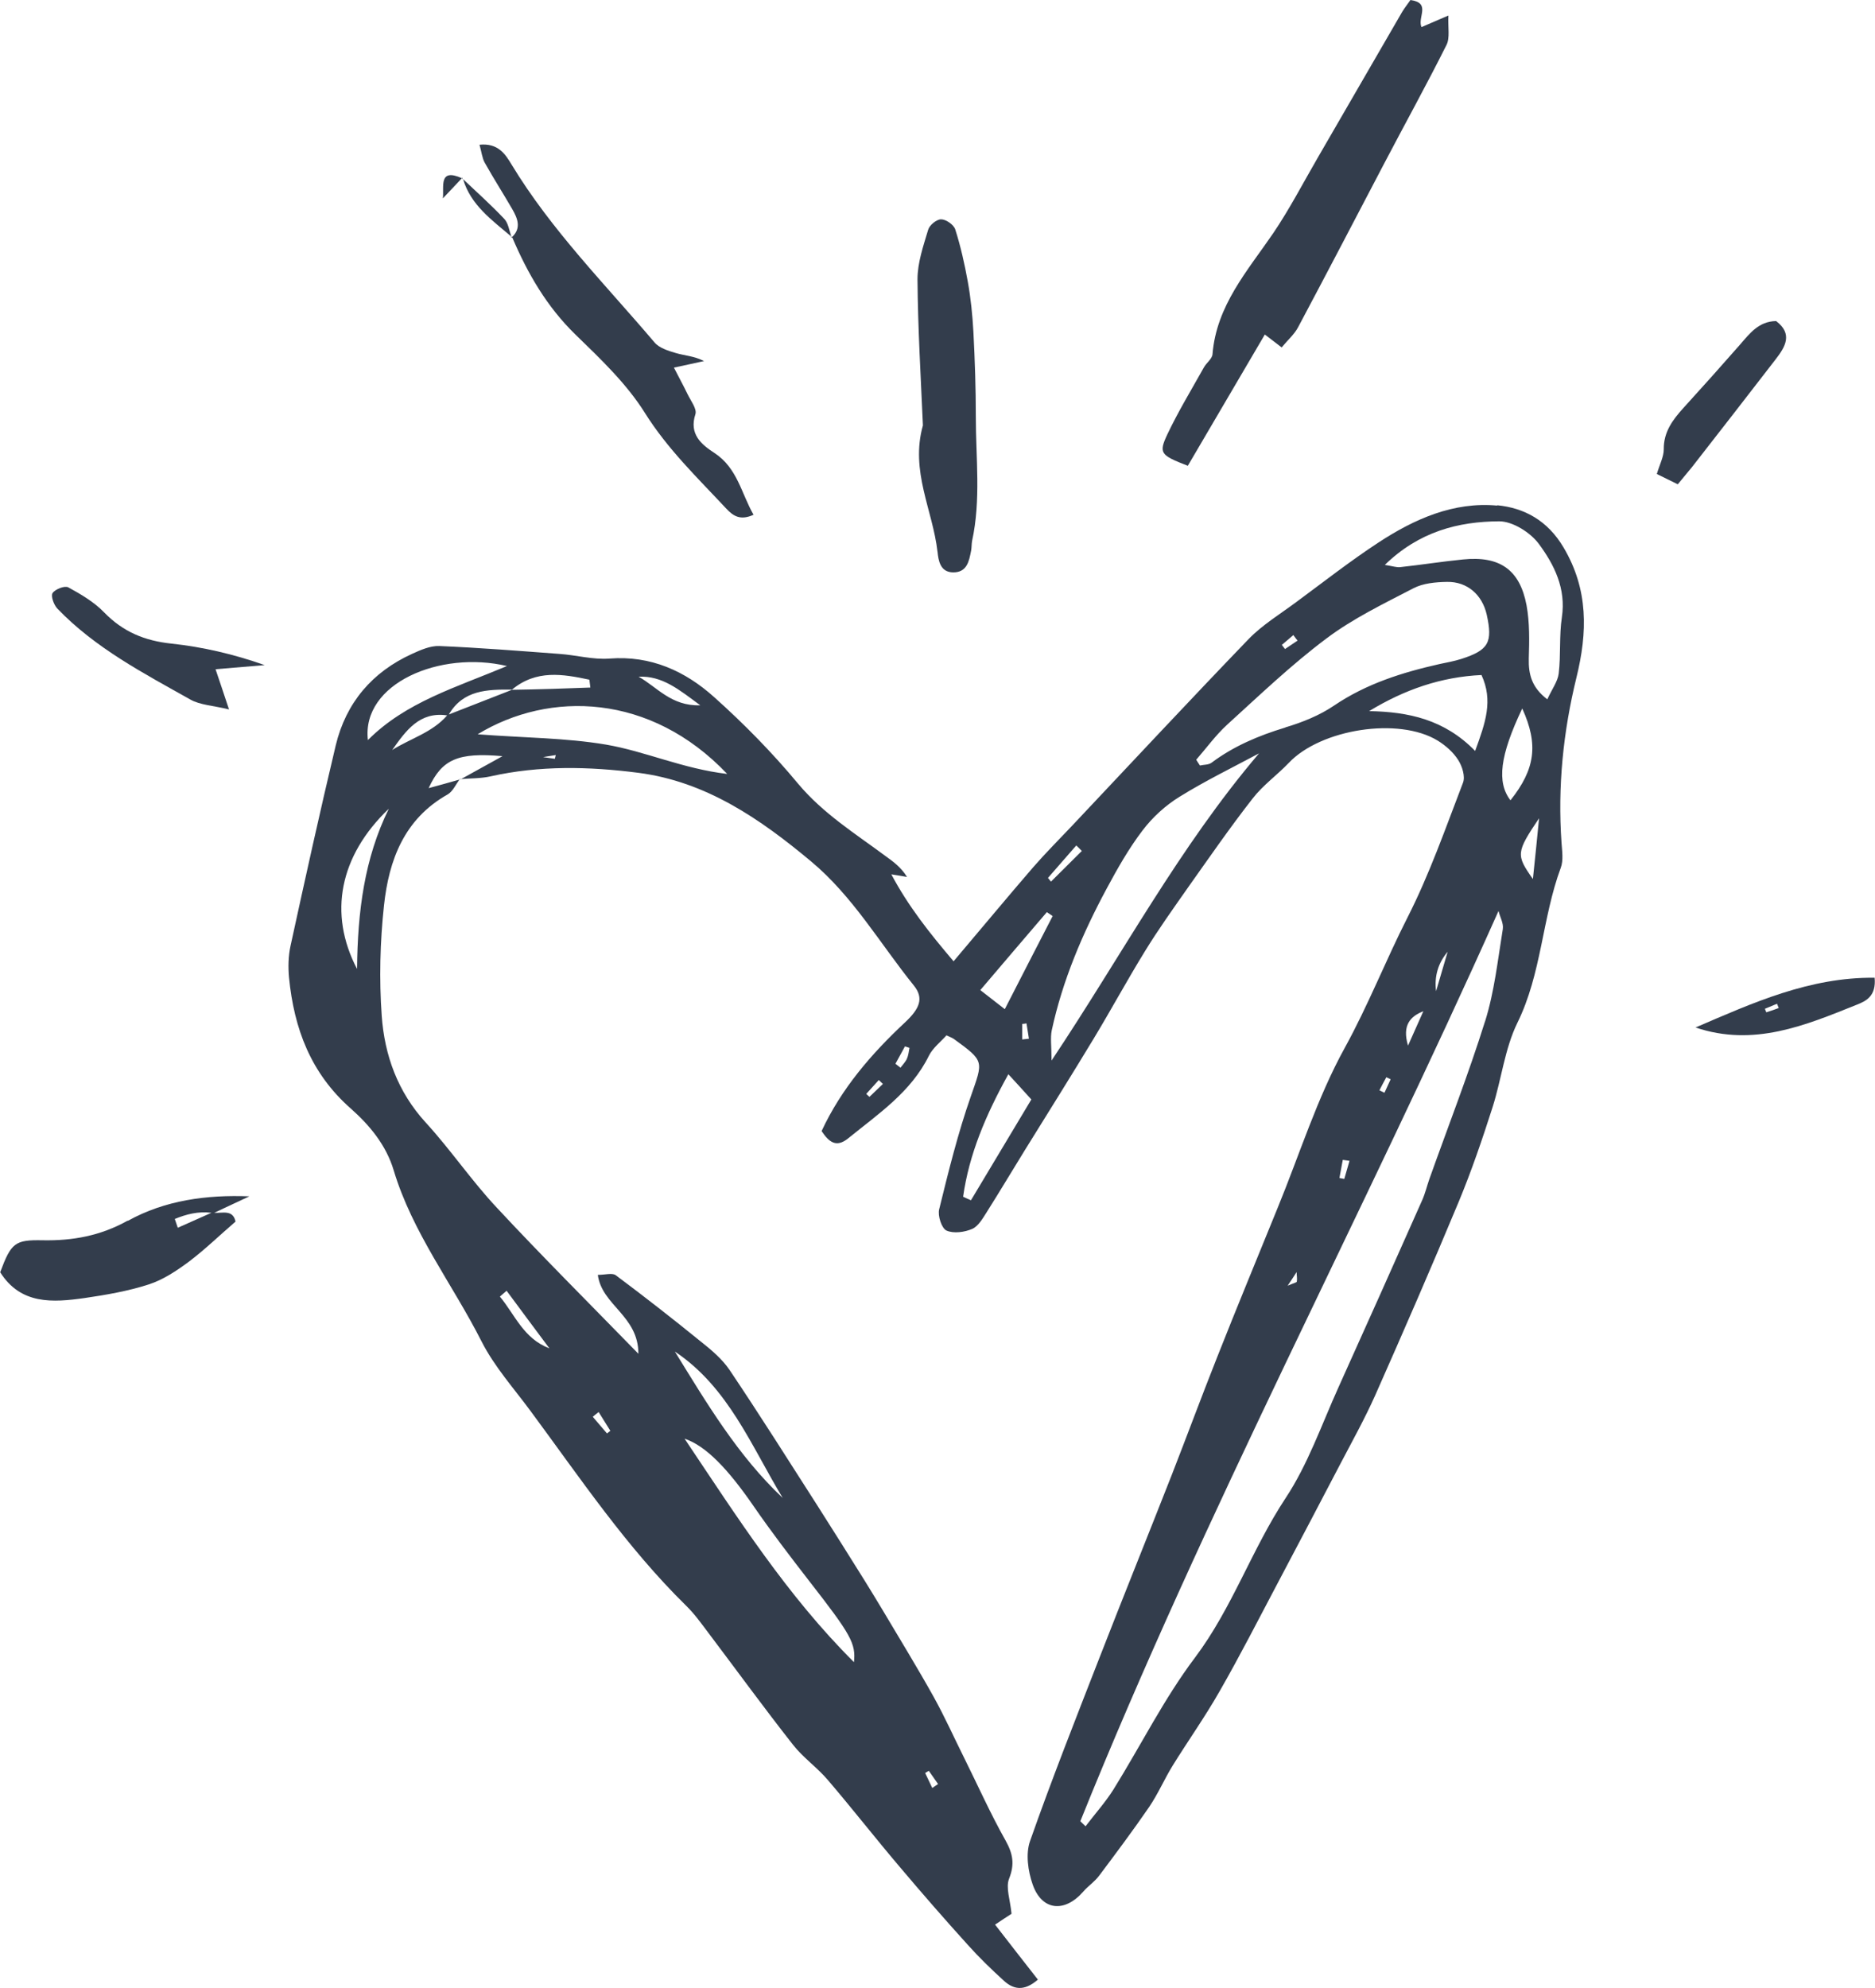 <?xml version="1.0" encoding="UTF-8"?><svg id="uuid-f37c4661-b946-4dbe-a677-9d52a5ec27f7" xmlns="http://www.w3.org/2000/svg" width="100.3" height="106.33" viewBox="0 0 100.3 106.33"><path d="M80.1,27.04c-2.34-.22-4.45.72-6.37,1.98-1.51.99-2.94,2.11-4.39,3.18-.86.64-1.8,1.21-2.54,1.97-3.18,3.3-6.3,6.65-9.45,9.99-.7.74-1.42,1.46-2.09,2.23-1.39,1.61-2.74,3.24-4.25,5.02-1.3-1.53-2.42-2.94-3.33-4.65.39.06.62.1.84.14-.33-.53-.74-.82-1.14-1.11-1.63-1.21-3.35-2.28-4.69-3.88-1.37-1.65-2.89-3.2-4.49-4.63-1.55-1.39-3.38-2.23-5.59-2.06-.89.07-1.8-.19-2.7-.25-2.14-.16-4.27-.33-6.41-.42-.48-.02-1,.21-1.46.42-2.13.97-3.53,2.61-4.08,4.89-.85,3.57-1.64,7.15-2.42,10.73-.12.55-.13,1.14-.08,1.69.27,2.73,1.16,5.12,3.31,7.01.98.87,1.88,1.93,2.29,3.3,1,3.33,3.15,6.09,4.7,9.15.68,1.34,1.72,2.5,2.62,3.72,2.65,3.58,5.13,7.28,8.33,10.42.44.43.81.95,1.18,1.44,1.51,2,2.98,4.02,4.53,5.99.54.69,1.29,1.21,1.86,1.88,1.3,1.52,2.54,3.11,3.84,4.64,1.19,1.41,2.41,2.81,3.65,4.18.6.67,1.26,1.31,1.92,1.91.49.45,1.06.62,1.83-.05-.78-1-1.52-1.94-2.29-2.94.33-.22.67-.45.88-.58-.07-.75-.32-1.4-.13-1.88.31-.78.2-1.34-.19-2.04-.8-1.42-1.47-2.92-2.2-4.39-.55-1.1-1.05-2.22-1.65-3.3-.87-1.56-1.81-3.09-2.73-4.64-.32-.53-.64-1.06-.97-1.59-.84-1.34-1.67-2.67-2.52-4-1.55-2.42-3.09-4.86-4.69-7.24-.4-.59-.98-1.08-1.55-1.53-1.49-1.21-3-2.39-4.54-3.54-.19-.14-.57-.02-.96-.02.21,1.63,2.17,2.18,2.17,4.22-2.71-2.78-5.19-5.25-7.58-7.82-1.35-1.44-2.47-3.1-3.8-4.55-1.5-1.64-2.2-3.6-2.35-5.7-.14-1.96-.09-3.95.12-5.9.26-2.43,1.08-4.63,3.4-5.94.28-.16.44-.53.65-.82.55-.05,1.12-.03,1.65-.15,2.63-.59,5.28-.53,7.91-.19,3.62.47,6.51,2.46,9.24,4.74,2.24,1.87,3.69,4.4,5.49,6.63.56.69.31,1.25-.47,1.98-1.81,1.69-3.41,3.55-4.46,5.81.4.6.79.9,1.42.39,1.61-1.31,3.36-2.47,4.32-4.42.21-.42.63-.74.94-1.09.19.09.3.13.39.19,1.67,1.21,1.57,1.18.91,3.08-.69,1.97-1.19,4-1.69,6.03-.09.34.13,1.02.39,1.14.38.17.97.09,1.38-.09.32-.14.56-.56.77-.89.69-1.09,1.35-2.2,2.03-3.3,1.24-2,2.49-3.99,3.71-6.01.93-1.54,1.79-3.13,2.74-4.67.7-1.14,1.48-2.23,2.25-3.33,1.15-1.62,2.28-3.26,3.5-4.82.55-.71,1.31-1.25,1.93-1.9,1.71-1.81,5.88-2.47,7.97-1.19.42.26.83.62,1.09,1.03.22.34.39.89.26,1.22-.93,2.42-1.79,4.89-2.96,7.19-1.17,2.3-2.11,4.71-3.36,6.98-1.49,2.7-2.42,5.71-3.6,8.58-1.08,2.66-2.18,5.31-3.23,7.97-.83,2.09-1.61,4.2-2.43,6.3-1.28,3.26-2.59,6.5-3.86,9.76-1.27,3.26-2.56,6.52-3.72,9.82-.24.68-.11,1.61.14,2.32.49,1.41,1.71,1.53,2.71.38.26-.3.6-.52.84-.84.91-1.21,1.82-2.43,2.68-3.68.47-.69.81-1.48,1.25-2.2.83-1.34,1.74-2.62,2.52-3.99,1.09-1.9,2.09-3.86,3.11-5.79,1.13-2.13,2.25-4.27,3.37-6.41.63-1.2,1.29-2.39,1.84-3.62,1.53-3.45,3.03-6.9,4.48-10.38.68-1.64,1.26-3.34,1.8-5.03.48-1.5.65-3.13,1.33-4.52,1.3-2.64,1.32-5.59,2.32-8.29.15-.4.07-.9.04-1.35-.21-2.99.09-5.93.8-8.83.59-2.4.65-4.69-.69-6.95-.85-1.44-2.1-2.12-3.56-2.26ZM49.69,94.71c.16.23.33.47.49.7l-.31.21c-.13-.27-.25-.53-.38-.8.07-.04.13-.08.2-.12ZM45.68,88.89c-3.56-3.54-6.22-7.71-9.06-11.95,1.16.39,2.34,1.65,3.68,3.59.95,1.38,1.97,2.71,3,4.04,2.22,2.85,2.49,3.32,2.38,4.33ZM41.87,80.11c-2.4-2.26-4.06-5.06-5.77-7.83,2.87,1.92,4.08,5.04,5.77,7.83ZM32.02,75.51l.63,1.01c-.06.05-.12.09-.18.14-.25-.3-.51-.59-.76-.89.11-.09.21-.18.32-.26ZM27.1,69.03c.76,1.03,1.53,2.06,2.29,3.08-1.38-.52-1.84-1.79-2.65-2.77.12-.1.24-.21.36-.31ZM37.46,37.72c-1.56.05-2.31-.98-3.3-1.53,1.27-.06,2.16.69,3.3,1.53ZM31.53,36.36c.02.14.03.27.05.41-.67.02-1.34.05-2.01.07-.73.02-1.45.04-2.18.05-1.13.44-2.25.88-3.38,1.32.77-1.32,2.07-1.34,3.38-1.33,1.3-1.08,2.72-.83,4.14-.53ZM27.12,35.62c-2.74,1.15-5.42,1.93-7.44,3.96-.35-3.03,3.87-4.81,7.44-3.96ZM19.1,51.82c-1.55-2.96-.94-6.05,1.7-8.57-1.31,2.66-1.67,5.5-1.7,8.57ZM20.98,40.11c.73-1.03,1.46-2.07,2.94-1.85-.8.92-1.96,1.23-2.94,1.85ZM24.62,41.68s0,0,0,0c-.56.16-1.13.32-1.69.47.71-1.55,1.58-1.92,3.95-1.71-.71.39-1.49.82-2.26,1.25ZM29.68,40.58c-.21-.03-.42-.06-.63-.09.23-.04.45-.07.68-.11-.02.07-.03.14-.05.2ZM32.41,39.82c-2.14-.36-4.35-.36-6.86-.55,3.84-2.34,9.25-2.2,13.35,2.12-2.38-.28-4.38-1.21-6.49-1.57ZM46.51,58.66c-.06-.05-.12-.11-.17-.16.22-.25.45-.49.67-.74.07.07.15.14.22.21-.24.23-.48.46-.72.69ZM48.52,56.61c-.08.18-.23.33-.35.49l-.27-.21c.17-.31.34-.62.51-.93l.24.08c-.04.19-.05.4-.14.58ZM69.19,33.97c.07.1.15.2.22.29-.22.15-.45.3-.67.45-.06-.07-.11-.15-.17-.22.21-.18.41-.35.62-.53ZM57.58,45.22c.1.1.2.19.29.29-.55.55-1.1,1.09-1.65,1.64-.05-.07-.11-.13-.16-.2.5-.58,1.01-1.15,1.51-1.73ZM56,48.78l.31.21c-.83,1.61-1.66,3.22-2.56,4.98-.51-.4-.88-.69-1.31-1.02,1.23-1.44,2.39-2.81,3.56-4.17ZM55.04,55.55c-.12.01-.24.03-.36.04v-.83c.08,0,.16-.02.23-.03.04.27.09.54.13.82ZM51.94,64.19c-.14-.06-.28-.12-.42-.19.32-2.26,1.2-4.35,2.42-6.55.46.5.79.86,1.23,1.35-1.09,1.82-2.16,3.61-3.23,5.39ZM56.25,56.71c0-.77-.07-1.2.01-1.6.58-2.68,1.64-5.17,2.93-7.57.58-1.08,1.19-2.16,1.93-3.13.53-.7,1.23-1.34,1.98-1.8,1.37-.85,2.83-1.56,4.25-2.32-4.28,5.03-7.31,10.75-11.1,16.43ZM68.75,38.91c-1.42.43-2.75.99-3.94,1.88-.16.12-.41.1-.62.15-.07-.1-.13-.2-.2-.31.55-.63,1.04-1.31,1.65-1.87,1.74-1.58,3.44-3.21,5.31-4.61,1.42-1.07,3.06-1.86,4.66-2.69.52-.27,1.19-.33,1.8-.34,1.08-.02,1.88.69,2.12,1.75.33,1.49.1,1.9-1.36,2.37-.38.12-.77.19-1.15.27-2,.45-3.92,1.05-5.65,2.22-.78.53-1.7.9-2.61,1.17ZM73.24,38.03c1.89-1.15,3.85-1.83,6.01-1.93.63,1.37.22,2.53-.34,4.06-1.65-1.69-3.57-2.09-5.67-2.13ZM77.44,50.9c-.17.59-.35,1.18-.62,2.11q-.15-1.2.62-2.11ZM76.14,54.08c-.23.52-.47,1.05-.82,1.84-.33-1.11.14-1.57.82-1.84ZM74.16,57.61c.08.04.15.07.23.11-.11.24-.22.48-.33.72-.09-.04-.18-.09-.27-.13.12-.23.24-.47.37-.7ZM71.83,62.03c.12.02.24.03.36.05-.09.32-.19.65-.28.97-.09-.02-.17-.03-.26-.05.06-.32.12-.65.18-.97ZM69.36,68.03c0,.17.04.35.01.51,0,.05-.17.08-.49.22.24-.36.36-.54.48-.73ZM79.44,54.62c-.89,2.84-1.98,5.63-2.98,8.44-.13.37-.22.76-.38,1.12-1.48,3.33-2.97,6.67-4.47,9.99-.91,2.01-1.64,4.14-2.84,5.95-1.81,2.74-2.85,5.87-4.84,8.52-1.66,2.2-2.9,4.7-4.36,7.05-.44.7-1,1.32-1.5,1.98-.09-.09-.19-.18-.28-.27,6.67-16.57,15.08-32.35,22.37-48.68.08.32.28.66.23.97-.27,1.65-.45,3.35-.95,4.94ZM80.8,42.8c-.74-.96-.57-2.39.63-4.91.88,1.93.69,3.25-.63,4.91ZM82,47.01c-.91-1.29-.9-1.42.33-3.25-.12,1.24-.21,2.11-.33,3.25ZM83.55,33.01c-.15.99-.05,2.01-.17,3.01-.05.42-.35.82-.61,1.38-.83-.63-1.01-1.33-.99-2.18.03-.95.05-1.92-.12-2.85-.36-1.91-1.44-2.65-3.4-2.45-1.12.11-2.24.29-3.36.41-.19.02-.4-.05-.82-.12,1.83-1.78,3.93-2.32,6.12-2.33.72,0,1.67.6,2.12,1.21.82,1.11,1.46,2.38,1.23,3.92Z" fill="#333d4c"/><path d="M63.54,24.91c1.36-2.32,2.74-4.67,4.12-7.02.24.18.54.41.9.69.33-.4.68-.7.88-1.08,1.54-2.89,3.05-5.79,4.57-8.69,1.12-2.14,2.29-4.25,3.37-6.41.19-.38.07-.91.1-1.57-.65.28-1.03.44-1.44.62-.23-.53.53-1.29-.59-1.45-.13.19-.3.4-.44.63-1.5,2.59-3,5.18-4.5,7.77-.79,1.36-1.52,2.77-2.4,4.07-1.38,2.02-3.04,3.87-3.25,6.48-.02.24-.32.45-.46.7-.66,1.18-1.37,2.35-1.95,3.57-.48,1.02-.38,1.12,1.09,1.69Z" fill="#333d4c"/><path d="M50.15,29.5c.05.49.15,1.1.83,1.11.75.01.86-.6.97-1.17.03-.17.02-.34.05-.51.48-2.2.2-4.43.2-6.64,0-1.52-.05-3.04-.13-4.56-.05-.89-.14-1.79-.3-2.67-.17-.94-.38-1.88-.67-2.79-.08-.25-.49-.54-.76-.54-.24,0-.62.31-.69.56-.26.87-.57,1.76-.57,2.65.02,2.64.18,5.28.29,7.81-.69,2.45.53,4.54.78,6.76Z" fill="#333d4c"/><path d="M6.83,65.28c-1.45.81-2.94,1.08-4.54,1.05-1.49-.03-1.69.13-2.28,1.71,1.1,1.74,2.81,1.62,4.51,1.38,1.16-.17,2.33-.37,3.44-.73.77-.25,1.49-.73,2.15-1.22.86-.65,1.64-1.41,2.49-2.14-.14-.66-.7-.44-1.14-.47.63-.29,1.25-.59,1.88-.88-2.29-.09-4.52.21-6.5,1.31ZM9.51,65.66c-.05-.16-.11-.31-.16-.47.61-.25,1.25-.42,1.96-.33-.6.27-1.2.53-1.8.8Z" fill="#333d4c"/><path d="M5.57,32.75c-.53-.55-1.24-.97-1.92-1.34-.19-.1-.7.1-.84.31-.1.16.07.63.26.83,2.03,2.11,4.6,3.45,7.11,4.86.53.3,1.22.32,2.07.53-.29-.88-.48-1.44-.72-2.15,1.04-.09,1.83-.15,2.63-.22-1.67-.59-3.32-.97-4.99-1.15-1.43-.15-2.59-.63-3.6-1.67Z" fill="#333d4c"/><path d="M95,17.17c-.92.02-1.4.66-1.92,1.26-1,1.14-2.01,2.27-3.03,3.39-.57.63-1.06,1.28-1.05,2.21,0,.41-.23.83-.37,1.32.34.17.68.33,1.12.55.33-.4.55-.66.76-.92,1.5-1.92,2.99-3.84,4.48-5.77.51-.66.93-1.35.02-2.04Z" fill="#333d4c"/><path d="M100.29,52.29c-3.48-.04-6.52,1.34-9.59,2.66,3.11,1.05,5.87-.11,8.63-1.22.51-.2,1.04-.47.95-1.44ZM94.49,54.15c-.03-.07-.05-.13-.08-.2.22-.09.44-.18.65-.27.03.08.06.15.09.23-.22.08-.44.16-.67.23Z" fill="#333d4c"/><path d="M24.76,9.58s-.02-.05-.03-.07l-.02.03s.03.03.05.04Z" fill="#333d4c"/><path d="M27.37,12.71h0s.03-.02.03-.02c.82,1.93,1.85,3.71,3.38,5.2,1.34,1.3,2.73,2.62,3.71,4.18,1.22,1.95,2.83,3.49,4.36,5.13.39.42.77.64,1.46.33-.66-1.15-.86-2.5-2.1-3.31-.69-.45-1.36-1-1.01-2.07.09-.28-.25-.72-.42-1.07-.21-.44-.45-.87-.73-1.42.64-.14,1.13-.24,1.61-.35-.52-.27-1.04-.29-1.51-.43-.41-.12-.89-.27-1.14-.57-2.63-3.1-5.52-6-7.65-9.52-.33-.55-.72-1.15-1.71-1.05.11.38.14.71.28.96.47.84.99,1.65,1.47,2.48.29.5.5,1.02-.01,1.5-.02-.01-.03-.03-.05-.04,0,.02.01.04.02.07h0Z" fill="#333d4c"/><path d="M27.35,12.65c-.11-.33-.16-.72-.38-.95-.7-.74-1.46-1.42-2.2-2.12.42,1.4,1.55,2.19,2.58,3.07Z" fill="#333d4c"/><path d="M24.71,9.53c-1.26-.56-.95.45-1.02,1.08.34-.36.68-.72,1.02-1.08Z" fill="#333d4c"/><path d="M24.74,9.5s-.02.02-.03.03c0,0,0,0,0,0,0,0,.02-.03.02-.03Z" fill="#333d4c"/></svg>